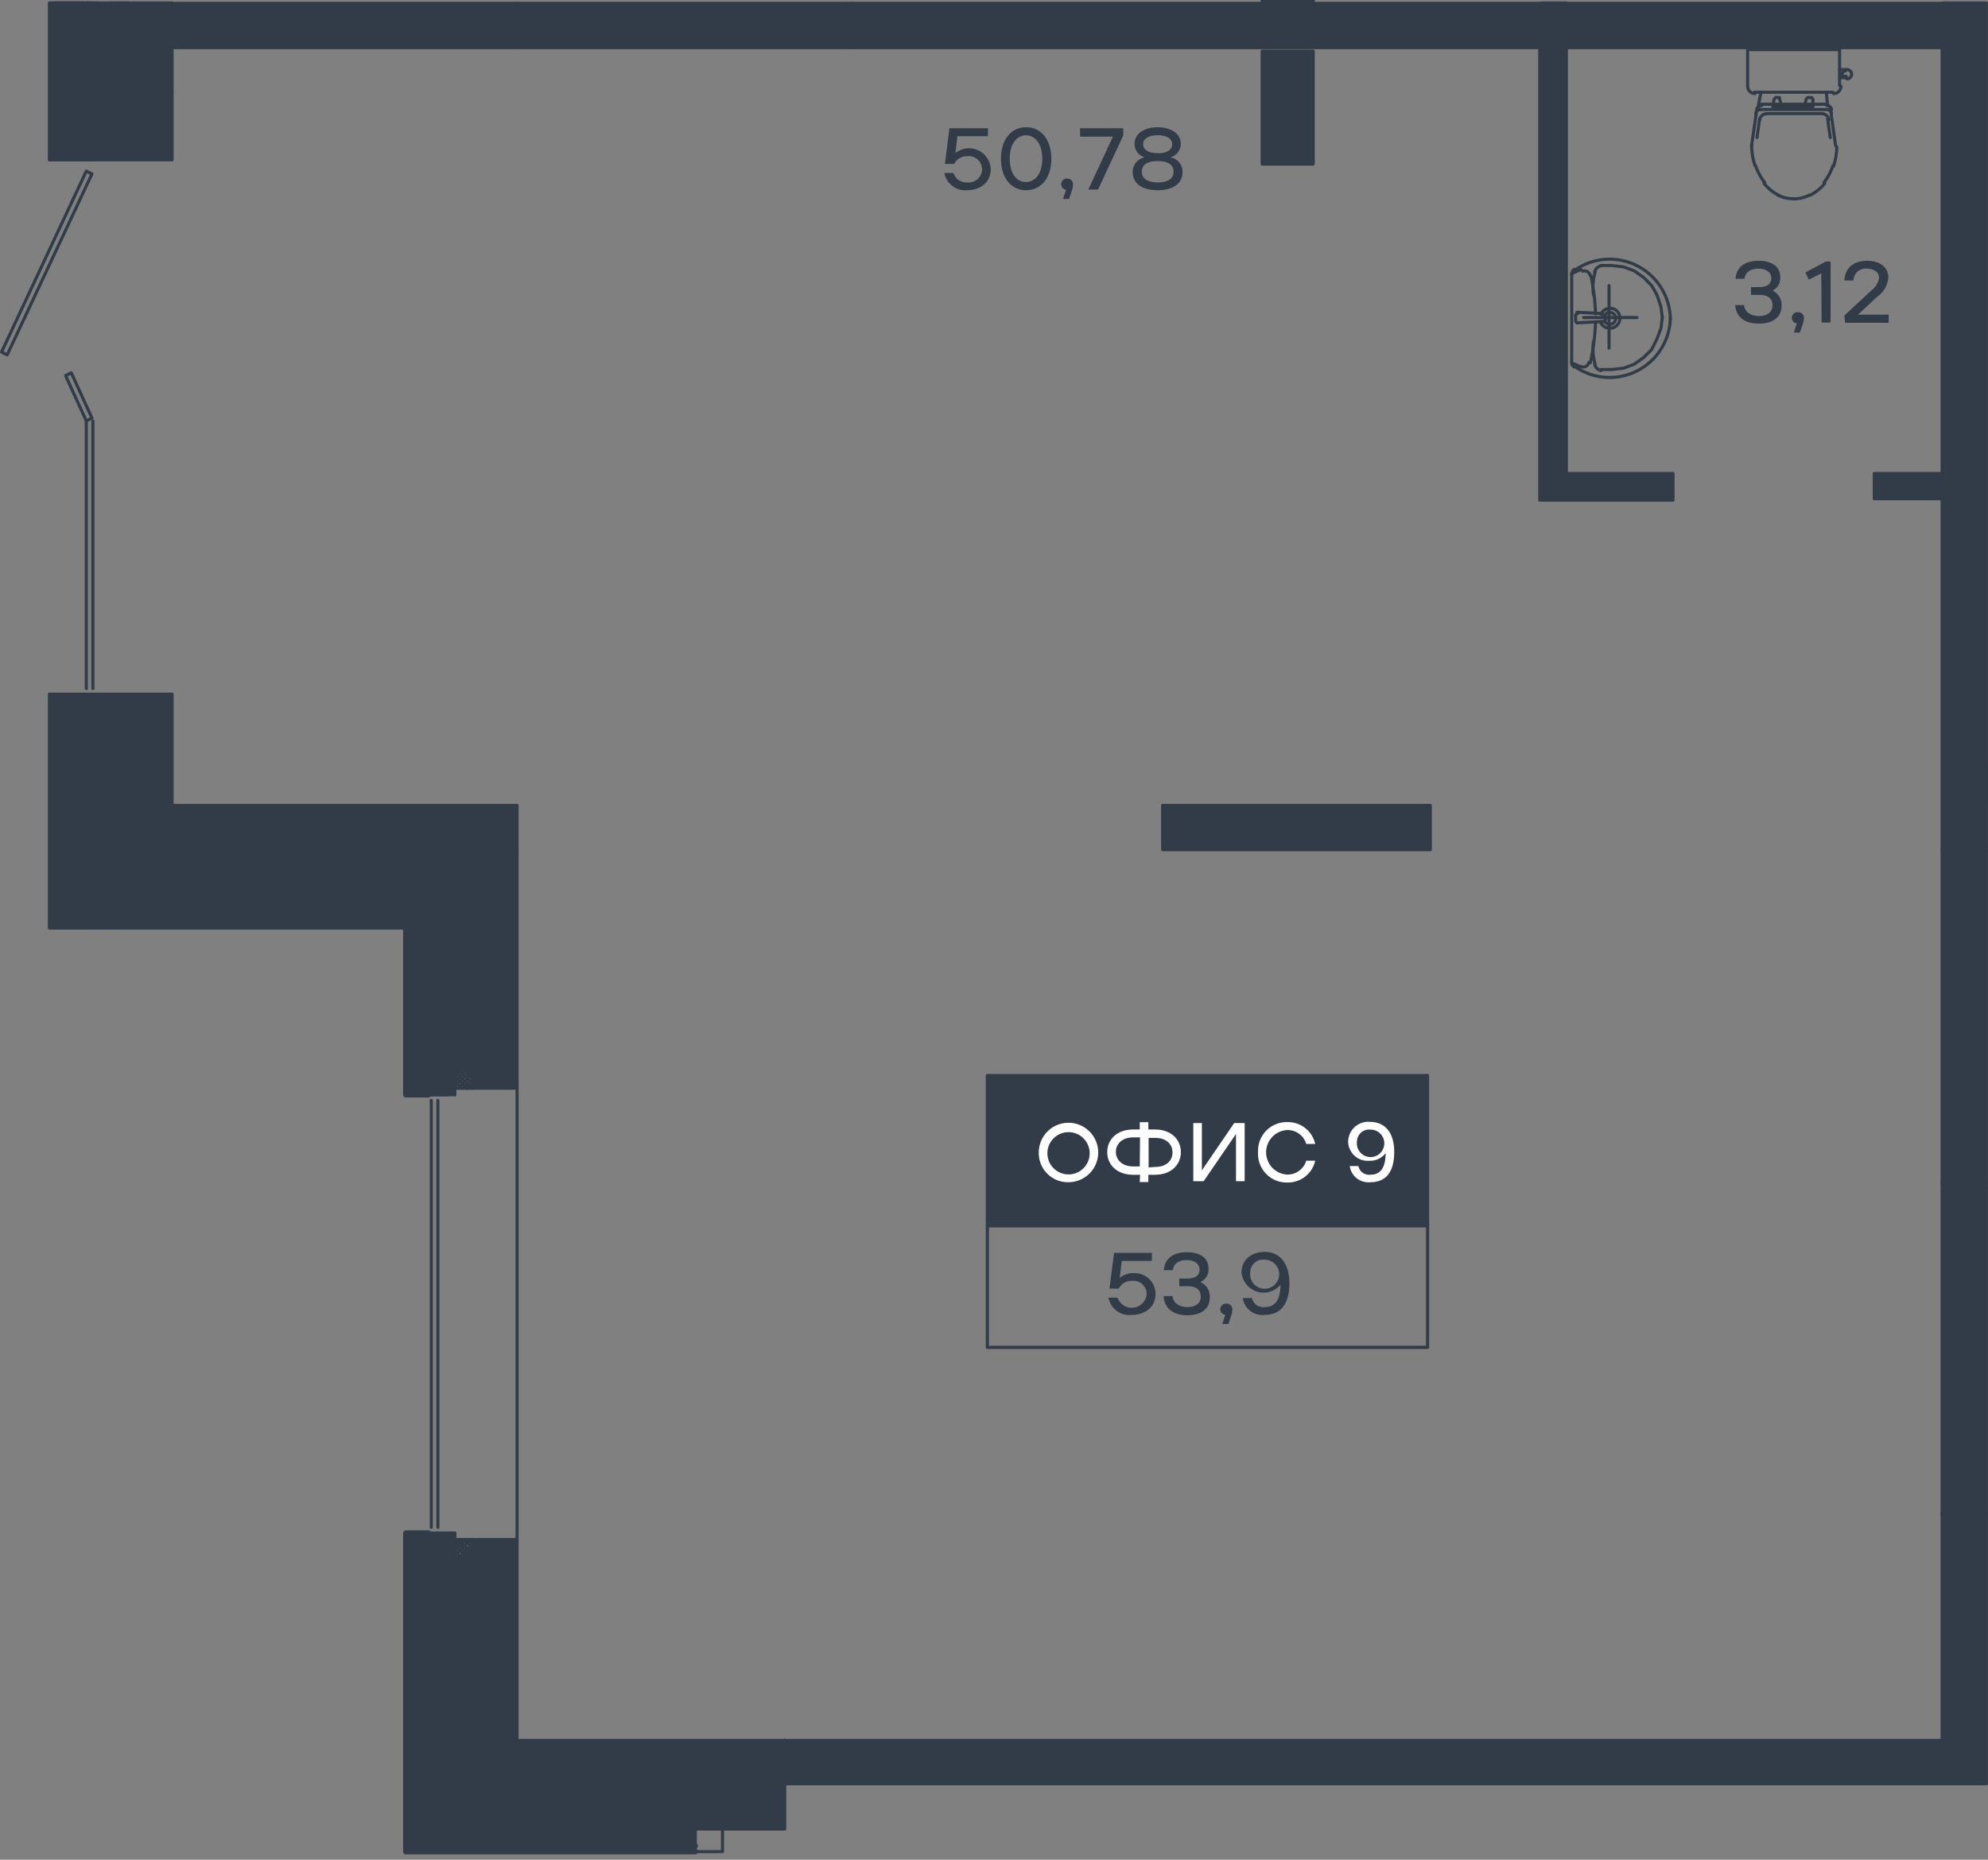 <svg xmlns="http://www.w3.org/2000/svg" viewBox="0 0 273.67 256.01">
  <rect x="0" y="0" width="273.67" height="256.01" fill="#808080" stroke="none"/>
  <g id="Слой_2" data-name="Слой 2">
    <g>
      <polyline points="58.98 211.04 55.87 211.04 55.87 251.78 55.87 254.89" style="fill: none;stroke: #323c49;stroke-linecap: round;stroke-linejoin: round;stroke-width: 0.755px"/>
      <polyline points="58.98 211.81 56.65 211.81 56.65 254.11" style="fill: none;stroke: #323c49;stroke-linecap: round;stroke-linejoin: round;stroke-width: 0.755px"/>
      <polyline points="58.98 150.7 55.87 150.7 55.87 126.96" style="fill: none;stroke: #323c49;stroke-linecap: round;stroke-linejoin: round;stroke-width: 0.755px"/>
      <polyline points="58.98 149.93 56.65 149.93 56.65 126.96" style="fill: none;stroke: #323c49;stroke-linecap: round;stroke-linejoin: round;stroke-width: 0.755px"/>
      <line x1="95.7" y1="254.89" x2="55.87" y2="254.89" style="fill: none;stroke: #323c49;stroke-linecap: round;stroke-linejoin: round;stroke-width: 0.755px"/>
      <line x1="95.7" y1="254.11" x2="56.65" y2="254.11" style="fill: none;stroke: #323c49;stroke-linecap: round;stroke-linejoin: round;stroke-width: 0.755px"/>
      <polygon points="95.7 251.78 58.98 251.78 58.98 211.04 59.37 211.04 62.62 211.04 62.62 211.68 62.62 211.94 62.62 212.07 62.62 212.2 62.62 212.72 62.62 212.85 62.62 213.5 62.62 214.15 62.62 214.41 62.62 248.14 104.26 248.14 104.26 245.68 108.03 245.68 108.03 251.78 99.46 251.78 95.7 251.78" style="fill: #323c49"/>
      <polygon points="104.26 248.14 62.62 248.14 62.62 214.41 62.87 214.41 63.13 214.41 63.52 214.41 63.78 214.41 64.3 214.41 64.43 214.41 64.95 214.41 65.08 214.41 65.08 245.68 104.26 245.68 104.26 248.14" style="fill: #323c49"/>
      <polygon points="104.26 245.68 65.08 245.68 65.08 214.41 65.08 213.89 65.08 213.76 65.08 213.11 65.08 212.46 65.08 211.94 71.18 211.94 71.18 239.58 108.02 239.58 108.02 245.55 108.03 245.55 108.03 245.68 104.26 245.68" style="fill: #323c49"/>
      <rect x="108.03" y="239.58" width="159.32" height="5.97" style="fill: #323c49"/>
      <polygon points="273.45 245.55 267.35 245.55 267.35 239.58 267.35 208.48 273.45 208.48 273.45 245.55" style="fill: #323c49"/>
      <polygon points="273.45 208.3 267.35 208.3 267.35 162.9 267.35 162.61 273.45 162.61 273.45 162.9 273.45 208.3" style="fill: #323c49"/>
      <rect x="267.35" y="116.97" width="6.1" height="45.64" style="fill: #323c49"/>
      <polygon points="59.37 150.7 58.98 150.7 58.98 123.07 11.5 123.07 11.5 96.21 11.5 95.56 15.13 95.56 17.59 95.56 17.59 99.2 15.13 99.2 15.13 119.44 62.62 119.44 62.62 147.33 62.62 147.46 62.62 148.11 62.62 148.76 62.62 148.89 62.62 149.54 62.62 149.8 62.62 150.7 59.37 150.7" style="fill: #323c49"/>
      <polygon points="71.18 149.8 65.08 149.8 65.08 149.15 65.08 148.5 65.08 147.85 65.08 147.72 65.08 147.33 65.08 116.97 17.59 116.97 17.59 110.87 17.59 99.2 17.59 95.56 23.69 95.56 23.69 110.87 71.18 110.87 71.18 116.97 71.18 149.8" style="fill: #323c49"/>
      <polygon points="62.87 147.33 62.62 147.33 62.62 119.44 15.13 119.44 15.13 99.2 17.59 99.2 17.59 110.87 17.59 116.97 65.08 116.97 65.08 147.33 64.82 147.33 64.56 147.33 64.17 147.33 63.91 147.33 63.52 147.33 63.13 147.33 62.87 147.33" style="fill: #323c49"/>
      <rect x="160.05" y="110.87" width="36.85" height="6.1" style="fill: #323c49"/>
      <polyline points="273.45 0.41 273.45 110.87 273.45 116.97 267.35 116.97 267.35 6.56 215.63 6.56 215.63 6.46 211.96 6.46 211.96 6.56 117.24 6.56 117.24 0.46 267.35 0.46" style="fill: #323c49"/>
      <polygon points="230.31 68.85 211.96 68.85 211.96 6.56 215.63 6.56 215.63 65.18 230.31 65.18 230.31 68.85" style="fill: #323c49"/>
      <rect x="258.01" y="65.18" width="9.18" height="3.48" style="fill: #323c49"/>
      <rect x="173.75" y="7.04" width="7.03" height="15.55" style="fill: #323c49"/>
      <polygon points="11.88 0.41 12.79 0.41 15.13 0.41 15.13 0.41 15.13 0.41 15.13 18.23 15.13 21.22 15.13 22 11.5 22 11.5 21.22 11.5 0.41 11.5 0.41 11.88 0.41" style="fill: #323c49"/>
      <polygon points="17.59 22 15.13 22 15.13 21.22 15.13 18.23 17.59 18.23 17.59 22" style="fill: #323c49"/>
      <polyline points="23.69 0.46 71.18 0.46 71.18 6.56 23.69 6.56 23.69 12.79 23.69 22 17.59 22 17.59 18.23 17.59 0.41 17.59 0.41 23.69 0.41" style="fill: #323c49"/>
      <rect x="7.6" y="0.41" width="3.9" height="20.81" style="fill: #323c49"/>
      <rect x="15.13" y="0.41" width="2.46" height="17.82" style="fill: #323c49"/>
      <rect x="71.18" y="0.46" width="46.06" height="6.1" style="fill: #323c49"/>
      <rect x="173.75" width="7.03" height="0.41" style="fill: #323c49"/>
      <rect x="173.75" width="7.03" height="0.41" style="fill: none;stroke: #323c49;stroke-linecap: round;stroke-linejoin: round;stroke-width: 0.425px"/>
      <rect x="173.75" y="7.04" width="7.03" height="15.55" style="fill: none;stroke: #323c49;stroke-linecap: round;stroke-linejoin: round;stroke-width: 0.425px"/>
      <polyline points="64.56 147.33 64.69 147.46 65.02 147.79 65.08 147.85" style="fill: none;stroke: #323c49;stroke-linecap: round;stroke-linejoin: round;stroke-width: 0.425px"/>
      <polyline points="63.91 147.33 64.04 147.46 64.37 147.79 64.7 148.12 65.08 148.5" style="fill: none;stroke: #323c49;stroke-linecap: round;stroke-linejoin: round;stroke-width: 0.425px"/>
      <polyline points="63.13 147.33 63.32 147.51 63.67 147.83 64.01 148.15 64.36 148.48 64.74 148.84 65.08 149.15" style="fill: none;stroke: #323c49;stroke-linecap: round;stroke-linejoin: round;stroke-width: 0.425px"/>
      <polyline points="62.62 147.46 62.97 147.81 63.33 148.17 63.66 148.5 64.01 148.86 64.37 149.21 64.69 149.54 64.95 149.8" style="fill: none;stroke: #323c49;stroke-linecap: round;stroke-linejoin: round;stroke-width: 0.425px"/>
      <polyline points="62.62 148.11 63.01 148.5 63.33 148.83 63.7 149.19 64.04 149.54 64.3 149.8" style="fill: none;stroke: #323c49;stroke-linecap: round;stroke-linejoin: round;stroke-width: 0.425px"/>
      <polyline points="62.62 148.76 62.68 148.83 62.98 149.18 63.33 149.58 63.52 149.8" style="fill: none;stroke: #323c49;stroke-linecap: round;stroke-linejoin: round;stroke-width: 0.425px"/>
      <line x1="62.62" y1="149.54" x2="62.87" y2="149.8" style="fill: none;stroke: #323c49;stroke-linecap: round;stroke-linejoin: round;stroke-width: 0.425px"/>
      <line x1="62.62" y1="147.46" x2="62.87" y2="147.33" style="fill: none;stroke: #323c49;stroke-linecap: round;stroke-linejoin: round;stroke-width: 0.425px"/>
      <polyline points="62.62 148.11 62.97 147.81 63.32 147.51 63.52 147.33" style="fill: none;stroke: #323c49;stroke-linecap: round;stroke-linejoin: round;stroke-width: 0.425px"/>
      <polyline points="62.62 148.89 62.68 148.83 63.01 148.5 63.33 148.17 63.67 147.83 64.04 147.46 64.17 147.33" style="fill: none;stroke: #323c49;stroke-linecap: round;stroke-linejoin: round;stroke-width: 0.425px"/>
      <polyline points="62.62 149.54 62.98 149.18 63.33 148.83 63.66 148.5 64.01 148.15 64.37 147.79 64.69 147.46 64.82 147.33" style="fill: none;stroke: #323c49;stroke-linecap: round;stroke-linejoin: round;stroke-width: 0.425px"/>
      <polyline points="63.13 149.8 63.33 149.58 63.7 149.19 64.01 148.86 64.36 148.48 64.7 148.12 65.02 147.79 65.08 147.72" style="fill: none;stroke: #323c49;stroke-linecap: round;stroke-linejoin: round;stroke-width: 0.425px"/>
      <polyline points="63.78 149.8 64.04 149.54 64.37 149.21 64.74 148.84 65.08 148.5" style="fill: none;stroke: #323c49;stroke-linecap: round;stroke-linejoin: round;stroke-width: 0.425px"/>
      <polyline points="64.43 149.8 64.69 149.54 65.08 149.15" style="fill: none;stroke: #323c49;stroke-linecap: round;stroke-linejoin: round;stroke-width: 0.425px"/>
      <polyline points="64.56 211.94 64.69 212.07 65.08 212.46" style="fill: none;stroke: #323c49;stroke-linecap: round;stroke-linejoin: round;stroke-width: 0.425px"/>
      <polyline points="63.91 211.94 64.04 212.07 64.37 212.4 64.75 212.79 65.08 213.11" style="fill: none;stroke: #323c49;stroke-linecap: round;stroke-linejoin: round;stroke-width: 0.425px"/>
      <polyline points="63.13 211.94 63.33 212.14 63.65 212.46 63.98 212.79 64.36 213.18 64.69 213.5 65.01 213.83 65.08 213.89" style="fill: none;stroke: #323c49;stroke-linecap: round;stroke-linejoin: round;stroke-width: 0.425px"/>
      <polyline points="62.62 212.07 62.68 212.13 63.01 212.46 63.33 212.78 63.66 213.11 64.04 213.5 64.37 213.82 64.69 214.15 64.95 214.41" style="fill: none;stroke: #323c49;stroke-linecap: round;stroke-linejoin: round;stroke-width: 0.425px"/>
      <polyline points="62.62 212.72 62.68 212.78 63.01 213.11 63.33 213.44 63.72 213.82 64.04 214.15 64.3 214.41" style="fill: none;stroke: #323c49;stroke-linecap: round;stroke-linejoin: round;stroke-width: 0.425px"/>
      <polyline points="62.62 213.5 62.94 213.83 63.33 214.21 63.52 214.41" style="fill: none;stroke: #323c49;stroke-linecap: round;stroke-linejoin: round;stroke-width: 0.425px"/>
      <line x1="62.62" y1="214.15" x2="62.87" y2="214.41" style="fill: none;stroke: #323c49;stroke-linecap: round;stroke-linejoin: round;stroke-width: 0.425px"/>
      <polyline points="62.62 212.2 62.68 212.13 62.87 211.94" style="fill: none;stroke: #323c49;stroke-linecap: round;stroke-linejoin: round;stroke-width: 0.425px"/>
      <polyline points="62.62 212.85 62.68 212.78 63.01 212.46 63.33 212.14 63.52 211.94" style="fill: none;stroke: #323c49;stroke-linecap: round;stroke-linejoin: round;stroke-width: 0.425px"/>
      <polyline points="62.62 213.5 63.01 213.11 63.33 212.78 63.65 212.46 64.04 212.07 64.17 211.94" style="fill: none;stroke: #323c49;stroke-linecap: round;stroke-linejoin: round;stroke-width: 0.425px"/>
      <polyline points="62.62 214.15 62.94 213.83 63.33 213.44 63.66 213.11 63.98 212.79 64.37 212.4 64.69 212.07 64.82 211.94" style="fill: none;stroke: #323c49;stroke-linecap: round;stroke-linejoin: round;stroke-width: 0.425px"/>
      <polyline points="63.13 214.41 63.33 214.21 63.72 213.82 64.04 213.5 64.36 213.18 64.75 212.79 65.08 212.46" style="fill: none;stroke: #323c49;stroke-linecap: round;stroke-linejoin: round;stroke-width: 0.425px"/>
      <polyline points="63.78 214.41 64.04 214.15 64.37 213.82 64.69 213.5 65.08 213.11" style="fill: none;stroke: #323c49;stroke-linecap: round;stroke-linejoin: round;stroke-width: 0.425px"/>
      <polyline points="64.43 214.41 64.69 214.15 65.01 213.83 65.08 213.76" style="fill: none;stroke: #323c49;stroke-linecap: round;stroke-linejoin: round;stroke-width: 0.425px"/>
      <polyline points="71.18 116.97 71.18 110.87 23.69 110.87" style="fill: none;stroke: #323c49;stroke-linecap: round;stroke-linejoin: round;stroke-width: 0.425px"/>
      <polyline points="17.59 110.87 17.59 116.97 65.08 116.97" style="fill: none;stroke: #323c49;stroke-linecap: round;stroke-linejoin: round;stroke-width: 0.425px"/>
      <line x1="117.24" y1="0.46" x2="267.35" y2="0.46" style="fill: none;stroke: #323c49;stroke-linecap: round;stroke-linejoin: round;stroke-width: 0.425px"/>
      <line x1="17.59" y1="0.41" x2="23.69" y2="0.41" style="fill: none;stroke: #323c49;stroke-linecap: round;stroke-linejoin: round;stroke-width: 0.425px"/>
      <polyline points="23.69 12.79 23.69 22 17.59 22" style="fill: none;stroke: #323c49;stroke-linecap: round;stroke-linejoin: round;stroke-width: 0.425px"/>
      <line x1="71.18" y1="6.56" x2="23.69" y2="6.56" style="fill: none;stroke: #323c49;stroke-linecap: round;stroke-linejoin: round;stroke-width: 0.425px"/>
      <line x1="273.45" y1="162.61" x2="267.35" y2="162.61" style="fill: none;stroke: #323c49;stroke-linecap: round;stroke-linejoin: round;stroke-width: 0.425px"/>
      <line x1="273.45" y1="208.3" x2="273.45" y2="162.9" style="fill: none;stroke: #323c49;stroke-linecap: round;stroke-linejoin: round;stroke-width: 0.425px"/>
      <line x1="267.35" y1="208.48" x2="273.45" y2="208.48" style="fill: none;stroke: #323c49;stroke-linecap: round;stroke-linejoin: round;stroke-width: 0.425px"/>
      <line x1="267.35" y1="162.9" x2="267.35" y2="208.3" style="fill: none;stroke: #323c49;stroke-linecap: round;stroke-linejoin: round;stroke-width: 0.425px"/>
      <polyline points="267.35 245.55 273.45 245.55 273.45 208.48 273.45 208.3 267.35 208.3" style="fill: none;stroke: #323c49;stroke-linecap: round;stroke-linejoin: round;stroke-width: 0.425px"/>
      <polyline points="267.35 208.3 267.35 208.48 267.35 239.58" style="fill: none;stroke: #323c49;stroke-linecap: round;stroke-linejoin: round;stroke-width: 0.425px"/>
      <polyline points="108.02 239.58 108.02 245.55 108.03 245.55 267.35 245.55 267.35 239.58" style="fill: none;stroke: #323c49;stroke-linecap: round;stroke-linejoin: round;stroke-width: 0.425px"/>
      <line x1="267.35" y1="239.58" x2="108.03" y2="239.58" style="fill: none;stroke: #323c49;stroke-linecap: round;stroke-linejoin: round;stroke-width: 0.425px"/>
      <rect x="160.05" y="110.87" width="36.85" height="6.1" style="fill: none;stroke: #323c49;stroke-linecap: round;stroke-linejoin: round;stroke-width: 0.425px"/>
      <line x1="65.08" y1="116.97" x2="65.08" y2="147.33" style="fill: none;stroke: #323c49;stroke-linecap: round;stroke-linejoin: round;stroke-width: 0.425px"/>
      <line x1="71.18" y1="149.8" x2="71.18" y2="116.97" style="fill: none;stroke: #323c49;stroke-linecap: round;stroke-linejoin: round;stroke-width: 0.425px"/>
      <polyline points="17.59 110.87 17.59 99.2 17.59 95.56 23.69 95.56 23.69 110.87" style="fill: none;stroke: #323c49;stroke-linecap: round;stroke-linejoin: round;stroke-width: 0.425px"/>
      <line x1="65.08" y1="149.8" x2="71.18" y2="149.8" style="fill: none;stroke: #323c49;stroke-linecap: round;stroke-linejoin: round;stroke-width: 0.425px"/>
      <polyline points="65.08 214.41 65.08 245.68 104.26 245.68 108.03 245.68 108.03 245.55 108.03 239.58 108.02 239.58 71.18 239.58 71.18 211.94 65.08 211.94" style="fill: none;stroke: #323c49;stroke-linecap: round;stroke-linejoin: round;stroke-width: 0.425px"/>
      <line x1="23.69" y1="0.46" x2="71.18" y2="0.46" style="fill: none;stroke: #323c49;stroke-linecap: round;stroke-linejoin: round;stroke-width: 0.425px"/>
      <polyline points="15.13 99.2 15.13 119.44 62.62 119.44" style="fill: none;stroke: #323c49;stroke-linecap: round;stroke-linejoin: round;stroke-width: 0.425px"/>
      <polyline points="11.5 95.56 11.5 96.21 11.5 123.07 58.98 123.07" style="fill: none;stroke: #323c49;stroke-linecap: round;stroke-linejoin: round;stroke-width: 0.425px"/>
      <line x1="15.13" y1="95.56" x2="17.59" y2="95.56" style="fill: none;stroke: #323c49;stroke-linecap: round;stroke-linejoin: round;stroke-width: 0.425px"/>
      <line x1="15.13" y1="99.2" x2="17.59" y2="99.2" style="fill: none;stroke: #323c49;stroke-linecap: round;stroke-linejoin: round;stroke-width: 0.425px"/>
      <line x1="23.69" y1="6.56" x2="23.69" y2="12.79" style="fill: none;stroke: #323c49;stroke-linecap: round;stroke-linejoin: round;stroke-width: 0.425px"/>
      <polyline points="11.5 0.41 11.5 0.41 11.5 21.22 11.5 22" style="fill: none;stroke: #323c49;stroke-linecap: round;stroke-linejoin: round;stroke-width: 0.425px"/>
      <polyline points="62.62 214.41 62.62 248.14 104.26 248.14 104.26 245.68" style="fill: none;stroke: #323c49;stroke-linecap: round;stroke-linejoin: round;stroke-width: 0.425px"/>
      <line x1="62.62" y1="211.68" x2="62.62" y2="211.94" style="fill: none;stroke: #323c49;stroke-linecap: round;stroke-linejoin: round;stroke-width: 0.425px"/>
      <line x1="58.98" y1="211.04" x2="58.98" y2="251.78" style="fill: none;stroke: #323c49;stroke-linecap: round;stroke-linejoin: round;stroke-width: 0.425px"/>
      <line x1="95.7" y1="251.78" x2="58.98" y2="251.78" style="fill: none;stroke: #323c49;stroke-linecap: round;stroke-linejoin: round;stroke-width: 0.425px"/>
      <polyline points="108.03 245.68 108.03 251.78 99.46 251.78" style="fill: none;stroke: #323c49;stroke-linecap: round;stroke-linejoin: round;stroke-width: 0.425px"/>
      <line x1="71.18" y1="211.94" x2="71.18" y2="149.8" style="fill: none;stroke: #323c49;stroke-linecap: round;stroke-linejoin: round;stroke-width: 0.425px"/>
      <line x1="17.59" y1="18.23" x2="15.13" y2="18.23" style="fill: none;stroke: #323c49;stroke-linecap: round;stroke-linejoin: round;stroke-width: 0.425px"/>
      <line x1="15.13" y1="22" x2="11.5" y2="22" style="fill: none;stroke: #323c49;stroke-linecap: round;stroke-linejoin: round;stroke-width: 0.425px"/>
      <line x1="62.62" y1="147.33" x2="62.62" y2="119.44" style="fill: none;stroke: #323c49;stroke-linecap: round;stroke-linejoin: round;stroke-width: 0.425px"/>
      <line x1="62.62" y1="150.7" x2="62.62" y2="149.8" style="fill: none;stroke: #323c49;stroke-linecap: round;stroke-linejoin: round;stroke-width: 0.425px"/>
      <line x1="58.98" y1="150.7" x2="58.98" y2="123.07" style="fill: none;stroke: #323c49;stroke-linecap: round;stroke-linejoin: round;stroke-width: 0.425px"/>
      <line x1="17.59" y1="0.41" x2="15.13" y2="0.41" style="fill: none;stroke: #323c49;stroke-linecap: round;stroke-linejoin: round;stroke-width: 0.425px"/>
      <polyline points="15.13 0.41 12.79 0.41 11.88 0.41 11.5 0.41" style="fill: none;stroke: #323c49;stroke-linecap: round;stroke-linejoin: round;stroke-width: 0.425px"/>
      <polyline points="65.08 147.33 64.82 147.33 64.56 147.33 64.17 147.33 63.91 147.33 63.52 147.33 63.13 147.33 62.87 147.33 62.62 147.33 62.62 147.46 62.62 148.11 62.62 148.76 62.62 148.89 62.62 149.54 62.62 149.8 62.87 149.8 63.13 149.8 63.52 149.8 63.78 149.8 64.3 149.8 64.43 149.8 64.95 149.8 65.08 149.8 65.08 149.15 65.08 148.5 65.08 147.85 65.08 147.72 65.08 147.33" style="fill: none;stroke: #323c49;stroke-linecap: round;stroke-linejoin: round;stroke-width: 0.425px"/>
      <polyline points="65.08 211.94 64.82 211.94 64.56 211.94 64.17 211.94 63.91 211.94 63.52 211.94 63.13 211.94 62.87 211.94 62.62 211.94 62.62 212.07 62.62 212.2 62.62 212.72 62.62 212.85 62.62 213.5 62.62 214.15 62.62 214.41 62.87 214.41 63.13 214.41 63.52 214.41 63.78 214.41 64.3 214.41 64.43 214.41 64.95 214.41 65.08 214.41 65.08 213.89 65.08 213.76 65.08 213.11 65.08 212.46 65.08 211.94" style="fill: none;stroke: #323c49;stroke-linecap: round;stroke-linejoin: round;stroke-width: 0.425px"/>
      <line x1="62.62" y1="211.68" x2="62.62" y2="211.04" style="fill: none;stroke: #323c49;stroke-linecap: round;stroke-linejoin: round;stroke-width: 0.425px"/>
      <line x1="15.13" y1="95.56" x2="11.5" y2="95.56" style="fill: none;stroke: #323c49;stroke-linecap: round;stroke-linejoin: round;stroke-width: 0.425px"/>
      <polyline points="11.88 0.41 11.88 0.41 11.88 0.41" style="fill: none;stroke: #323c49;stroke-linecap: round;stroke-linejoin: round;stroke-width: 0.425px"/>
      <line x1="12.79" y1="0.41" x2="12.79" y2="0.41" style="fill: none;stroke: #323c49;stroke-linecap: round;stroke-linejoin: round;stroke-width: 0.425px"/>
      <polyline points="6.82 22 6.82 0.41 11.5 0.41" style="fill: none;stroke: #323c49;stroke-linecap: round;stroke-linejoin: round;stroke-width: 0.425px"/>
      <polyline points="11.5 21.22 7.6 21.22 7.6 0.41 11.5 0.41" style="fill: none;stroke: #323c49;stroke-linecap: round;stroke-linejoin: round;stroke-width: 0.425px"/>
      <line x1="11.5" y1="22" x2="6.82" y2="22" style="fill: none;stroke: #323c49;stroke-linecap: round;stroke-linejoin: round;stroke-width: 0.425px"/>
      <polyline points="17.59 0.41 17.59 0.41 17.59 18.23 17.59 22 15.13 22 15.13 21.22 15.13 18.23 15.13 0.41 15.13 0.41 15.13 0.41 16.04 0.41 17.59 0.41" style="fill: none;stroke: #323c49;stroke-linecap: round;stroke-linejoin: round;stroke-width: 0.425px"/>
      <polyline points="62.62 211.04 59.37 211.04 58.98 211.04" style="fill: none;stroke: #323c49;stroke-linecap: round;stroke-linejoin: round;stroke-width: 0.425px"/>
      <polyline points="62.62 150.7 59.37 150.7 58.98 150.7" style="fill: none;stroke: #323c49;stroke-linecap: round;stroke-linejoin: round;stroke-width: 0.425px"/>
      <line x1="60.28" y1="210.26" x2="60.28" y2="151.48" style="fill: none;stroke: #323c49;stroke-linecap: round;stroke-linejoin: round;stroke-width: 0.425px"/>
      <line x1="59.37" y1="210.26" x2="59.37" y2="151.48" style="fill: none;stroke: #323c49;stroke-linecap: round;stroke-linejoin: round;stroke-width: 0.425px"/>
      <polyline points="6.82 95.56 6.82 127.74 55.87 127.74" style="fill: none;stroke: #323c49;stroke-linecap: round;stroke-linejoin: round;stroke-width: 0.425px"/>
      <polyline points="7.6 96.21 7.6 126.96 55.87 126.96" style="fill: none;stroke: #323c49;stroke-linecap: round;stroke-linejoin: round;stroke-width: 0.425px"/>
      <line x1="11.5" y1="95.56" x2="6.82" y2="95.56" style="fill: none;stroke: #323c49;stroke-linecap: round;stroke-linejoin: round;stroke-width: 0.425px"/>
      <line x1="11.5" y1="96.21" x2="7.6" y2="96.21" style="fill: none;stroke: #323c49;stroke-linecap: round;stroke-linejoin: round;stroke-width: 0.425px"/>
      <line x1="11.88" y1="0.41" x2="12.66" y2="0.41" style="fill: none;stroke: #323c49;stroke-linecap: round;stroke-linejoin: round;stroke-width: 0.425px"/>
      <line x1="11.88" y1="94.78" x2="11.88" y2="57.94" style="fill: none;stroke: #323c49;stroke-linecap: round;stroke-linejoin: round;stroke-width: 0.425px"/>
      <line x1="12.79" y1="94.78" x2="12.79" y2="57.94" style="fill: none;stroke: #323c49;stroke-linecap: round;stroke-linejoin: round;stroke-width: 0.425px"/>
      <polygon points="12.66 23.94 0.99 48.85 0.21 48.47 11.88 23.55 12.66 23.94" style="fill: none;stroke: #323c49;stroke-linecap: round;stroke-linejoin: round;stroke-width: 0.425px"/>
      <polyline points="9.81 51.32 12.66 57.55 11.88 57.94 9.03 51.71 9.81 51.32" style="fill: none;stroke: #323c49;stroke-linecap: round;stroke-linejoin: round;stroke-width: 0.425px"/>
      <polyline points="95.7 251.78 95.7 254.89 99.46 254.89 99.46 251.78 95.7 251.78" style="fill: none;stroke: #323c49;stroke-linecap: round;stroke-linejoin: round;stroke-width: 0.425px"/>
      <line x1="273.45" y1="104.64" x2="273.45" y2="110.87" style="fill: none;stroke: #323c49;stroke-linecap: round;stroke-linejoin: round;stroke-width: 0.425px"/>
      <polyline points="267.35 116.97 267.35 162.61 267.35 162.9" style="fill: none;stroke: #323c49;stroke-linecap: round;stroke-linejoin: round;stroke-width: 0.425px"/>
      <polyline points="273.45 116.97 273.45 162.61 273.45 162.9" style="fill: none;stroke: #323c49;stroke-linecap: round;stroke-linejoin: round;stroke-width: 0.425px"/>
      <line x1="215.63" y1="0.41" x2="212.14" y2="0.41" style="fill: none;stroke: #323c49;stroke-linecap: round;stroke-linejoin: round;stroke-width: 0.425px"/>
      <polyline points="267.37 0.41 273.45 0.41 273.45 116.97 267.35 116.97 267.35 6.56 215.63 6.56 211.96 6.56 117.24 6.56" style="fill: none;stroke: #323c49;stroke-linecap: round;stroke-linejoin: round;stroke-width: 0.425px"/>
      <path d="M241.13,20a9.42,9.42,0,0,0,.46,2.79" style="fill: none;stroke: #323c49;stroke-linecap: round;stroke-linejoin: round;stroke-width: 0.425px"/>
      <path d="M241.13,20V20" style="fill: none;stroke: #323c49;stroke-linecap: round;stroke-linejoin: round;stroke-width: 0.425px"/>
      <path d="M241.68,22.81a7.64,7.64,0,0,0,1.24,2.3" style="fill: none;stroke: #323c49;stroke-linecap: round;stroke-linejoin: round;stroke-width: 0.425px"/>
      <path d="M242.83,25.23a6,6,0,0,0,2,1.63" style="fill: none;stroke: #323c49;stroke-linecap: round;stroke-linejoin: round;stroke-width: 0.425px"/>
      <path d="M244.74,26.85l0,0a4.63,4.63,0,0,0,2.12.51" style="fill: none;stroke: #323c49;stroke-linecap: round;stroke-linejoin: round;stroke-width: 0.425px"/>
      <path d="M246.91,27.38a4.67,4.67,0,0,0,2.17-.53" style="fill: none;stroke: #323c49;stroke-linecap: round;stroke-linejoin: round;stroke-width: 0.425px"/>
      <path d="M249.21,26.86a6.08,6.08,0,0,0,2-1.63" style="fill: none;stroke: #323c49;stroke-linecap: round;stroke-linejoin: round;stroke-width: 0.425px"/>
      <path d="M251.09,25.11a7.4,7.4,0,0,0,1.23-2.3" style="fill: none;stroke: #323c49;stroke-linecap: round;stroke-linejoin: round;stroke-width: 0.425px"/>
      <path d="M252.41,22.88s0,0,0,0a9.64,9.64,0,0,0,.45-2.67" style="fill: none;stroke: #323c49;stroke-linecap: round;stroke-linejoin: round;stroke-width: 0.425px"/>
      <path d="M252.13,15.08a.57.57,0,0,0-.07-.22.61.61,0,0,0-.47-.32h-.09" style="fill: none;stroke: #323c49;stroke-linecap: round;stroke-linejoin: round;stroke-width: 0.425px"/>
      <polyline points="251.41 14.35 249.57 14.35 249.57 14.72 244.07 14.72 244.07 14.35" style="fill: none;stroke: #323c49;stroke-linecap: round;stroke-linejoin: round;stroke-width: 0.425px"/>
      <path d="M252.13,15.64a.67.67,0,0,0-.1-.28.64.64,0,0,0-.53-.28" style="fill: none;stroke: #323c49;stroke-linecap: round;stroke-linejoin: round;stroke-width: 0.425px"/>
      <polyline points="251.96 14.9 252.03 15.36 252.69 20.04" style="fill: none;stroke: #323c49;stroke-linecap: round;stroke-linejoin: round;stroke-width: 0.425px"/>
      <polyline points="244.07 14.35 245.17 14.35 248.47 14.35 249.57 14.35" style="fill: none;stroke: #323c49;stroke-linecap: round;stroke-linejoin: round;stroke-width: 0.425px"/>
      <polyline points="241.87 14.9 241.84 15.08 241.81 15.34 241.13 20.02 241.13 20.04" style="fill: none;stroke: #323c49;stroke-linecap: round;stroke-linejoin: round;stroke-width: 0.425px"/>
      <path d="M242.32,15.08a.63.63,0,0,0-.51.26.66.66,0,0,0-.12.3" style="fill: none;stroke: #323c49;stroke-linecap: round;stroke-linejoin: round;stroke-width: 0.425px"/>
      <path d="M242.51,14.53a.63.63,0,0,0-.33.09.68.68,0,0,0-.31.46" style="fill: none;stroke: #323c49;stroke-linecap: round;stroke-linejoin: round;stroke-width: 0.425px"/>
      <path d="M240.58,11.87a1,1,0,0,0,.9,1h.11" style="fill: none;stroke: #323c49;stroke-linecap: round;stroke-linejoin: round;stroke-width: 0.425px"/>
      <polyline points="242.23 15.08 242.32 15.08 251.41 15.08" style="fill: none;stroke: #323c49;stroke-linecap: round;stroke-linejoin: round;stroke-width: 0.425px"/>
      <polyline points="242.42 14.35 242.51 14.35 244.07 14.35" style="fill: none;stroke: #323c49;stroke-linecap: round;stroke-linejoin: round;stroke-width: 0.425px"/>
      <polyline points="243.15 15.64 243.24 15.64 250.67 15.64" style="fill: none;stroke: #323c49;stroke-linecap: round;stroke-linejoin: round;stroke-width: 0.425px"/>
      <path d="M243.24,15.64a1,1,0,0,0-1,.86" style="fill: none;stroke: #323c49;stroke-linecap: round;stroke-linejoin: round;stroke-width: 0.425px"/>
      <line x1="242.23" y1="16.37" x2="241.87" y2="18.94" style="fill: none;stroke: #323c49;stroke-linecap: round;stroke-linejoin: round;stroke-width: 0.425px"/>
      <line x1="251.59" y1="16.37" x2="251.96" y2="18.94" style="fill: none;stroke: #323c49;stroke-linecap: round;stroke-linejoin: round;stroke-width: 0.425px"/>
      <path d="M251.76,16.5a1,1,0,0,0-1-.86" style="fill: none;stroke: #323c49;stroke-linecap: round;stroke-linejoin: round;stroke-width: 0.425px"/>
      <line x1="248.65" y1="13.62" x2="248.47" y2="14.35" style="fill: none;stroke: #323c49;stroke-linecap: round;stroke-linejoin: round;stroke-width: 0.425px"/>
      <line x1="248.84" y1="13.43" x2="249.39" y2="13.43" style="fill: none;stroke: #323c49;stroke-linecap: round;stroke-linejoin: round;stroke-width: 0.425px"/>
      <line x1="249.57" y1="13.62" x2="249.57" y2="14.35" style="fill: none;stroke: #323c49;stroke-linecap: round;stroke-linejoin: round;stroke-width: 0.425px"/>
      <line x1="244.25" y1="13.62" x2="244.07" y2="14.35" style="fill: none;stroke: #323c49;stroke-linecap: round;stroke-linejoin: round;stroke-width: 0.425px"/>
      <line x1="244.98" y1="13.43" x2="244.43" y2="13.43" style="fill: none;stroke: #323c49;stroke-linecap: round;stroke-linejoin: round;stroke-width: 0.425px"/>
      <line x1="245.17" y1="14.35" x2="244.98" y2="13.62" style="fill: none;stroke: #323c49;stroke-linecap: round;stroke-linejoin: round;stroke-width: 0.425px"/>
      <line x1="242.42" y1="12.7" x2="242.05" y2="14.53" style="fill: none;stroke: #323c49;stroke-linecap: round;stroke-linejoin: round;stroke-width: 0.425px"/>
      <path d="M254.07,9.76a.46.46,0,0,0-.46.46.45.45,0,0,0,.46.46" style="fill: none;stroke: #323c49;stroke-linecap: round;stroke-linejoin: round;stroke-width: 0.425px"/>
      <line x1="253.98" y1="10.5" x2="254.16" y2="10.5" style="fill: none;stroke: #323c49;stroke-linecap: round;stroke-linejoin: round;stroke-width: 0.425px"/>
      <path d="M254.25,10.86a.64.64,0,0,0,0-1.28" style="fill: none;stroke: #323c49;stroke-linecap: round;stroke-linejoin: round;stroke-width: 0.425px"/>
      <polyline points="253.24 10.68 254.07 10.68 254.16 10.68" style="fill: none;stroke: #323c49;stroke-linecap: round;stroke-linejoin: round;stroke-width: 0.425px"/>
      <polyline points="253.24 9.58 253.98 9.58 254.16 9.58" style="fill: none;stroke: #323c49;stroke-linecap: round;stroke-linejoin: round;stroke-width: 0.425px"/>
      <polyline points="253.24 11.78 253.24 10.68 253.24 9.58 253.24 6.83 240.58 6.83 240.58 11.78" style="fill: none;stroke: #323c49;stroke-linecap: round;stroke-linejoin: round;stroke-width: 0.425px"/>
      <path d="M252.42,12.88a1,1,0,0,0,.71-.3,1,1,0,0,0,.3-.71" style="fill: none;stroke: #323c49;stroke-linecap: round;stroke-linejoin: round;stroke-width: 0.425px"/>
      <polyline points="241.5 12.7 242.42 12.7 251.41 12.7 252.32 12.7" style="fill: none;stroke: #323c49;stroke-linecap: round;stroke-linejoin: round;stroke-width: 0.425px"/>
      <polyline points="251.41 12.7 251.57 14.33 251.59 14.53" style="fill: none;stroke: #323c49;stroke-linecap: round;stroke-linejoin: round;stroke-width: 0.425px"/>
      <polyline points="220.4 36.55 221.86 36.55 223.52 36.74 224.98 37.29 226.27 38.2 227.37 39.31 228.1 40.59 228.65 42.24 228.84 43.71" style="fill: none;stroke: #323c49;stroke-linecap: round;stroke-linejoin: round;stroke-width: 0.425px"/>
      <path d="M221,43.62a.28.28,0,0,0-.27-.28" style="fill: none;stroke: #323c49;stroke-linecap: round;stroke-linejoin: round;stroke-width: 0.425px"/>
      <path d="M220.68,44.26A.28.28,0,0,0,221,44" style="fill: none;stroke: #323c49;stroke-linecap: round;stroke-linejoin: round;stroke-width: 0.425px"/>
      <path d="M217.2,43.16a.27.27,0,0,0-.29.28" style="fill: none;stroke: #323c49;stroke-linecap: round;stroke-linejoin: round;stroke-width: 0.425px"/>
      <path d="M217.17,44.44h0" style="fill: none;stroke: #323c49;stroke-linecap: round;stroke-linejoin: round;stroke-width: 0.425px"/>
      <path d="M216.91,44.17a.27.27,0,0,0,.09.2.26.26,0,0,0,.15.07" style="fill: none;stroke: #323c49;stroke-linecap: round;stroke-linejoin: round;stroke-width: 0.425px"/>
      <path d="M220.91,44.27a.77.77,0,0,0,.59.35.74.74,0,0,0,.33,0,.84.84,0,0,0,.59-.78.34.34,0,0,0,0-.1.83.83,0,0,0-1.49-.4" style="fill: none;stroke: #323c49;stroke-linecap: round;stroke-linejoin: round;stroke-width: 0.425px"/>
      <path d="M220.32,44.34a1.37,1.37,0,0,0,1.18.83,1.45,1.45,0,0,0,.36,0A1.38,1.38,0,0,0,223,43.82a.41.41,0,0,0,0-.11,1.38,1.38,0,0,0-1.07-1.25,1.29,1.29,0,0,0-.39,0,1.35,1.35,0,0,0-1.12.72s0,.05,0,.08" style="fill: none;stroke: #323c49;stroke-linecap: round;stroke-linejoin: round;stroke-width: 0.425px"/>
      <path d="M216.71,37.07a.8.8,0,0,0-.34.58.34.34,0,0,0,0,.1" style="fill: none;stroke: #323c49;stroke-linecap: round;stroke-linejoin: round;stroke-width: 0.425px"/>
      <path d="M216.36,49.86a.28.28,0,0,0,0,.09.77.77,0,0,0,.34.58" style="fill: none;stroke: #323c49;stroke-linecap: round;stroke-linejoin: round;stroke-width: 0.425px"/>
      <path d="M220.4,36.59a1.15,1.15,0,0,0-.82.68.88.88,0,0,0-.05.15" style="fill: none;stroke: #323c49;stroke-linecap: round;stroke-linejoin: round;stroke-width: 0.425px"/>
      <path d="M219.59,37.44a7.81,7.81,0,0,0-.3,2.15,8.74,8.74,0,0,0,.07,1" style="fill: none;stroke: #323c49;stroke-linecap: round;stroke-linejoin: round;stroke-width: 0.425px"/>
      <path d="M219.53,50.19a1.18,1.18,0,0,0,.87.83" style="fill: none;stroke: #323c49;stroke-linecap: round;stroke-linejoin: round;stroke-width: 0.425px"/>
      <path d="M219.29,48a7.73,7.73,0,0,0,.3,2.14" style="fill: none;stroke: #323c49;stroke-linecap: round;stroke-linejoin: round;stroke-width: 0.425px"/>
      <path d="M219.36,47a8.74,8.74,0,0,0-.07,1" style="fill: none;stroke: #323c49;stroke-linecap: round;stroke-linejoin: round;stroke-width: 0.425px"/>
      <polyline points="228.84 43.71 228.65 45.18 228.1 46.65 227.37 48.11 226.27 49.21 224.98 50.13 223.52 50.68 221.86 50.87 220.4 50.87" style="fill: none;stroke: #323c49;stroke-linecap: round;stroke-linejoin: round;stroke-width: 0.425px"/>
      <path d="M218.91,37.94a.83.83,0,0,0-.39-.54.85.85,0,0,0-.66-.08" style="fill: none;stroke: #323c49;stroke-linecap: round;stroke-linejoin: round;stroke-width: 0.425px"/>
      <path d="M217.62,50.44a.8.8,0,0,0,.69,0,.84.84,0,0,0,.42-.55" style="fill: none;stroke: #323c49;stroke-linecap: round;stroke-linejoin: round;stroke-width: 0.425px"/>
      <path d="M218.93,49.93c.14-.63.26-1.27.36-1.91h0a29.48,29.48,0,0,0,.35-3.65" style="fill: none;stroke: #323c49;stroke-linecap: round;stroke-linejoin: round;stroke-width: 0.425px"/>
      <path d="M219.64,43.21a.34.34,0,0,0,0-.1,27.77,27.77,0,0,0-.34-3.52c-.08-.56-.18-1.11-.3-1.66" style="fill: none;stroke: #323c49;stroke-linecap: round;stroke-linejoin: round;stroke-width: 0.425px"/>
      <path d="M216.82,50.47a8.36,8.36,0,0,0,13.12-6.65" style="fill: none;stroke: #323c49;stroke-linecap: round;stroke-linejoin: round;stroke-width: 0.425px"/>
      <path d="M229.94,43.82v0a8.36,8.36,0,0,0-13.12-6.65" style="fill: none;stroke: #323c49;stroke-linecap: round;stroke-linejoin: round;stroke-width: 0.425px"/>
      <polyline points="225.35 43.71 222.96 43.71 222.41 43.71 221.5 43.71 220.95 43.71 218.01 43.71" style="fill: none;stroke: #323c49;stroke-linecap: round;stroke-linejoin: round;stroke-width: 0.425px"/>
      <polyline points="220.95 43.53 220.95 43.62 220.95 43.71 220.95 43.89" style="fill: none;stroke: #323c49;stroke-linecap: round;stroke-linejoin: round;stroke-width: 0.425px"/>
      <polyline points="217.09 42.98 219.63 43.11 220.38 43.15 220.58 43.16" style="fill: none;stroke: #323c49;stroke-linecap: round;stroke-linejoin: round;stroke-width: 0.425px"/>
      <polyline points="217.09 44.44 217.15 44.44 217.17 44.44 219.64 44.31 220.32 44.27 220.58 44.26" style="fill: none;stroke: #323c49;stroke-linecap: round;stroke-linejoin: round;stroke-width: 0.425px"/>
      <polyline points="216.91 43.34 216.91 43.44 216.91 44.08" style="fill: none;stroke: #323c49;stroke-linecap: round;stroke-linejoin: round;stroke-width: 0.425px"/>
      <polyline points="221.5 39.31 221.5 42.43 221.5 42.98 221.5 43.71 221.5 44.62 221.5 45.17 221.5 47.93" style="fill: none;stroke: #323c49;stroke-linecap: round;stroke-linejoin: round;stroke-width: 0.425px"/>
      <polyline points="216.36 49.95 216.37 49.95 217.64 50.5" style="fill: none;stroke: #323c49;stroke-linecap: round;stroke-linejoin: round;stroke-width: 0.425px"/>
      <polyline points="216.36 49.76 216.36 37.75 216.36 37.65 216.37 37.65 217.64 37.1" style="fill: none;stroke: #323c49;stroke-linecap: round;stroke-linejoin: round;stroke-width: 0.425px"/>
      <polyline points="211.96 6.46 211.96 6.56 211.96 68.85 230.31 68.85 230.31 65.18 215.63 65.18 215.63 6.56 215.63 6.46 211.96 6.46" style="fill: none;stroke: #323c49;stroke-linecap: round;stroke-linejoin: round;stroke-width: 0.425px"/>
      <rect x="258.01" y="65.18" width="9.18" height="3.48" style="fill: none;stroke: #323c49;stroke-linecap: round;stroke-linejoin: round;stroke-width: 0.425px"/>
      <polyline points="117.24 6.56 117.24 0.46 71.18 0.46 71.18 6.56 117.24 6.56" style="fill: none;stroke: #323c49;stroke-linecap: round;stroke-linejoin: round;stroke-width: 0.425px"/>
      <rect x="-0.69" y="7.92" width="21.59" height="6.56" transform="translate(21.31 1.1) rotate(90)" style="fill: #323c49;stroke: #323c49;stroke-linecap: round;stroke-linejoin: round;stroke-width: 0.425px"/>
      <rect x="-4.88" y="107.27" width="32.18" height="8.76" transform="translate(122.86 100.44) rotate(90)" style="fill: #323c49;stroke: #323c49;stroke-linecap: round;stroke-linejoin: round;stroke-width: 0.425px"/>
      <rect x="33.94" y="98.16" width="8.3" height="50.86" transform="translate(161.68 85.49) rotate(90)" style="fill: #323c49;stroke: #323c49;stroke-linecap: round;stroke-linejoin: round;stroke-width: 0.425px"/>
      <rect x="42.42" y="131.44" width="32.72" height="5.81" transform="translate(193.12 75.57) rotate(90)" style="fill: #323c49;stroke: #323c49;stroke-linecap: round;stroke-linejoin: round;stroke-width: 0.425px"/>
      <rect x="36.85" y="230.06" width="43.85" height="5.81" transform="translate(291.74 174.19) rotate(90)" style="fill: #323c49;stroke: #323c49;stroke-linecap: round;stroke-linejoin: round;stroke-width: 0.425px"/>
      <rect x="72.67" y="231.86" width="11.17" height="34.9" transform="translate(327.56 171.05) rotate(90)" style="fill: #323c49;stroke: #323c49;stroke-linecap: round;stroke-linejoin: round;stroke-width: 0.425px"/>
      <g>
        <path d="M238.87,42h1.23c.07,1,1,1.51,2,1.51S244,43.11,244,42c0-.78-.5-1.41-1.78-1.41h-1.18V39.52h1.14c1.19,0,1.66-.53,1.66-1.22,0-1-1-1.32-1.77-1.32-1.16,0-1.84.59-1.92,1.39h-1.23c.12-1.71,1.4-2.47,3.15-2.47s3,.71,3,2.27A1.88,1.88,0,0,1,244,40V40a2.14,2.14,0,0,1,1.25,2.08c0,1.75-1.39,2.47-3.12,2.47S239,43.82,238.87,42Z" style="fill: #323c49"/>
        <path d="M247.36,44.52a.77.77,0,0,1,.16-1.54.76.76,0,0,1,.8.85,2.52,2.52,0,0,1-.13.73l-.41,1.22h-.84Z" style="fill: #323c49"/>
        <path d="M250.72,37.63,249,38.5l-.46-1L251.34,36H252v8.4h-1.24Z" style="fill: #323c49"/>
        <path d="M253.9,43.43l3.77-3.5a2.58,2.58,0,0,0,1-1.69c0-.88-.88-1.26-1.68-1.26a1.69,1.69,0,0,0-1.85,1.63H253.9c.12-2.09,1.68-2.71,3.12-2.71,1.65,0,2.93.79,2.93,2.34a3.55,3.55,0,0,1-1.5,2.58l-2.62,2.44v.05H260v1.13h-6Z" style="fill: #323c49"/>
      </g>
      <g>
        <path d="M130,23.81h1.26a1.87,1.87,0,0,0,1.93,1.31,1.85,1.85,0,0,0,2-1.81,1.82,1.82,0,0,0-2-1.81,2,2,0,0,0-1.84,1.07h-1.27l.62-4.92H136v1.1H131.8l-.28,2.32h0a3,3,0,0,1,4.87,2.24c0,1.76-1.43,2.88-3.28,2.88A2.93,2.93,0,0,1,130,23.81Z" style="fill: #323c49"/>
        <path d="M137.79,21.85c0-2.69,1.45-4.34,3.46-4.34s3.48,1.65,3.48,4.34-1.45,4.34-3.48,4.34S137.79,24.53,137.79,21.85Zm5.69,0c0-2-.93-3.22-2.23-3.22S139,19.81,139,21.85s.93,3.21,2.22,3.21S143.48,23.89,143.48,21.85Z" style="fill: #323c49"/>
        <path d="M146.75,26.13a.78.78,0,0,1,.16-1.55.76.76,0,0,1,.8.85,2.6,2.6,0,0,1-.13.74l-.41,1.22h-.84Z" style="fill: #323c49"/>
        <path d="M153.18,18.86v-.05h-4.5V17.65h5.95v1l-3.47,7.44h-1.34Z" style="fill: #323c49"/>
        <path d="M155.93,23.68a2,2,0,0,1,1.58-2v-.05a1.93,1.93,0,0,1-1.33-1.82c0-1.47,1.43-2.29,3.18-2.29s3.19.82,3.19,2.29a1.92,1.92,0,0,1-1.34,1.82v.05a2,2,0,0,1,1.58,2c0,1.78-1.6,2.51-3.43,2.51S155.93,25.46,155.93,23.68Zm3.43,1.43c1.24,0,2.19-.4,2.19-1.48s-1-1.46-2.19-1.46-2.18.4-2.18,1.46S158.14,25.11,159.36,25.11Zm0-4c1.1,0,2-.4,2-1.25s-.89-1.24-2-1.24-2,.4-2,1.24S158.27,21.08,159.36,21.08Z" style="fill: #323c49"/>
      </g>
      <g>
        <rect x="135.97" y="148.2" width="60.46" height="20.43" style="fill: #323c49"/>
        <polyline points="135.92 148.06 135.92 185.48 196.52 185.48 196.52 148.06 135.92 148.06" style="fill: none;stroke: #323c49;stroke-linecap: round;stroke-linejoin: round;stroke-width: 0.441px"/>
        <line x1="135.92" y1="168.75" x2="196.52" y2="168.75" style="fill: none;stroke: #323c49;stroke-linecap: round;stroke-linejoin: round;stroke-width: 0.441px"/>
        <g>
          <path d="M143,158.6a4.09,4.09,0,1,1,4.09,4.14A4,4,0,0,1,143,158.6Zm7,0a2.91,2.91,0,1,0-2.92,3.07A2.91,2.91,0,0,0,150,158.6Z" style="fill: #fff"/>
          <path d="M156.94,161.72H156c-2.3,0-3.58-1.44-3.58-3.12s1.28-3.12,3.58-3.12h.9v-1h1.18v1h.9c2.3,0,3.58,1.44,3.58,3.12s-1.28,3.12-3.58,3.12h-.9v1h-1.18Zm0-5.15H156c-1.62,0-2.39,1-2.39,2s.77,2,2.39,2h.9Zm2.08,4.07c1.63,0,2.39-.95,2.39-2s-.76-2-2.39-2h-.9v4.07Z" style="fill: #fff"/>
          <path d="M171.34,162.6h-1.19v-6.5l-4.45,6.5h-1.43v-8h1.18v6.51l4.45-6.51h1.44Z" style="fill: #fff"/>
          <path d="M173.19,158.6a3.93,3.93,0,0,1,4-4.13,3.83,3.83,0,0,1,3.86,3h-1.23a2.68,2.68,0,0,0-2.63-1.91,3.07,3.07,0,0,0,0,6.13,2.69,2.69,0,0,0,2.63-1.91h1.23a3.83,3.83,0,0,1-3.86,3A3.93,3.93,0,0,1,173.19,158.6Z" style="fill: #fff"/>
          <path d="M191.93,158.6c0,2.19-.76,4.14-3.26,4.14a2.59,2.59,0,0,1-2.86-2.22H187a1.5,1.5,0,0,0,1.65,1.19c1.36,0,2.06-.9,2.1-2.92h-.05a2.64,2.64,0,0,1-2.22,1,2.68,2.68,0,0,1-2.89-2.68,2.76,2.76,0,0,1,3.06-2.67C190.55,154.47,191.93,155.75,191.93,158.6Zm-5.13-1.46a1.89,1.89,0,1,0,1.87-1.64A1.68,1.68,0,0,0,186.8,157.14Z" style="fill: #fff"/>
        </g>
        <g>
          <path d="M152.59,178.64h1.26a2.06,2.06,0,0,0,4-.5,1.82,1.82,0,0,0-2-1.82,2,2,0,0,0-1.85,1.07h-1.27l.63-4.92h5.21v1.11h-4.15l-.27,2.31h.05a2.8,2.8,0,0,1,1.87-.63,2.86,2.86,0,0,1,3,2.88c0,1.76-1.42,2.87-3.27,2.87A2.93,2.93,0,0,1,152.59,178.64Z" style="fill: #323c49"/>
          <path d="M160.19,178.42h1.23c.07,1,1,1.51,2,1.51s1.88-.39,1.88-1.46c0-.78-.5-1.41-1.78-1.41h-1.18V176h1.14c1.19,0,1.65-.52,1.65-1.22,0-1-1-1.32-1.76-1.32-1.16,0-1.85.59-1.92,1.39h-1.23c.12-1.71,1.4-2.47,3.15-2.47s3,.71,3,2.27a1.89,1.89,0,0,1-1.08,1.81v.05a2.14,2.14,0,0,1,1.25,2.08c0,1.75-1.39,2.47-3.12,2.47S160.29,180.25,160.19,178.42Z" style="fill: #323c49"/>
          <path d="M168.68,181a.77.77,0,0,1,.16-1.54.76.76,0,0,1,.8.85,2.52,2.52,0,0,1-.13.73l-.41,1.22h-.84Z" style="fill: #323c49"/>
          <path d="M177.5,176.67c0,2.29-.81,4.34-3.42,4.34a2.72,2.72,0,0,1-3-2.32h1.27a1.57,1.57,0,0,0,1.74,1.24c1.43,0,2.16-.94,2.19-3.07h0a3.05,3.05,0,0,1-5.37-1.72c0-1.71,1.38-2.81,3.22-2.81S177.5,173.67,177.5,176.67Zm-5.39-1.53a2,2,0,1,0,2-1.73A1.76,1.76,0,0,0,172.11,175.14Z" style="fill: #323c49"/>
        </g>
      </g>
    </g>
  </g>
</svg>
